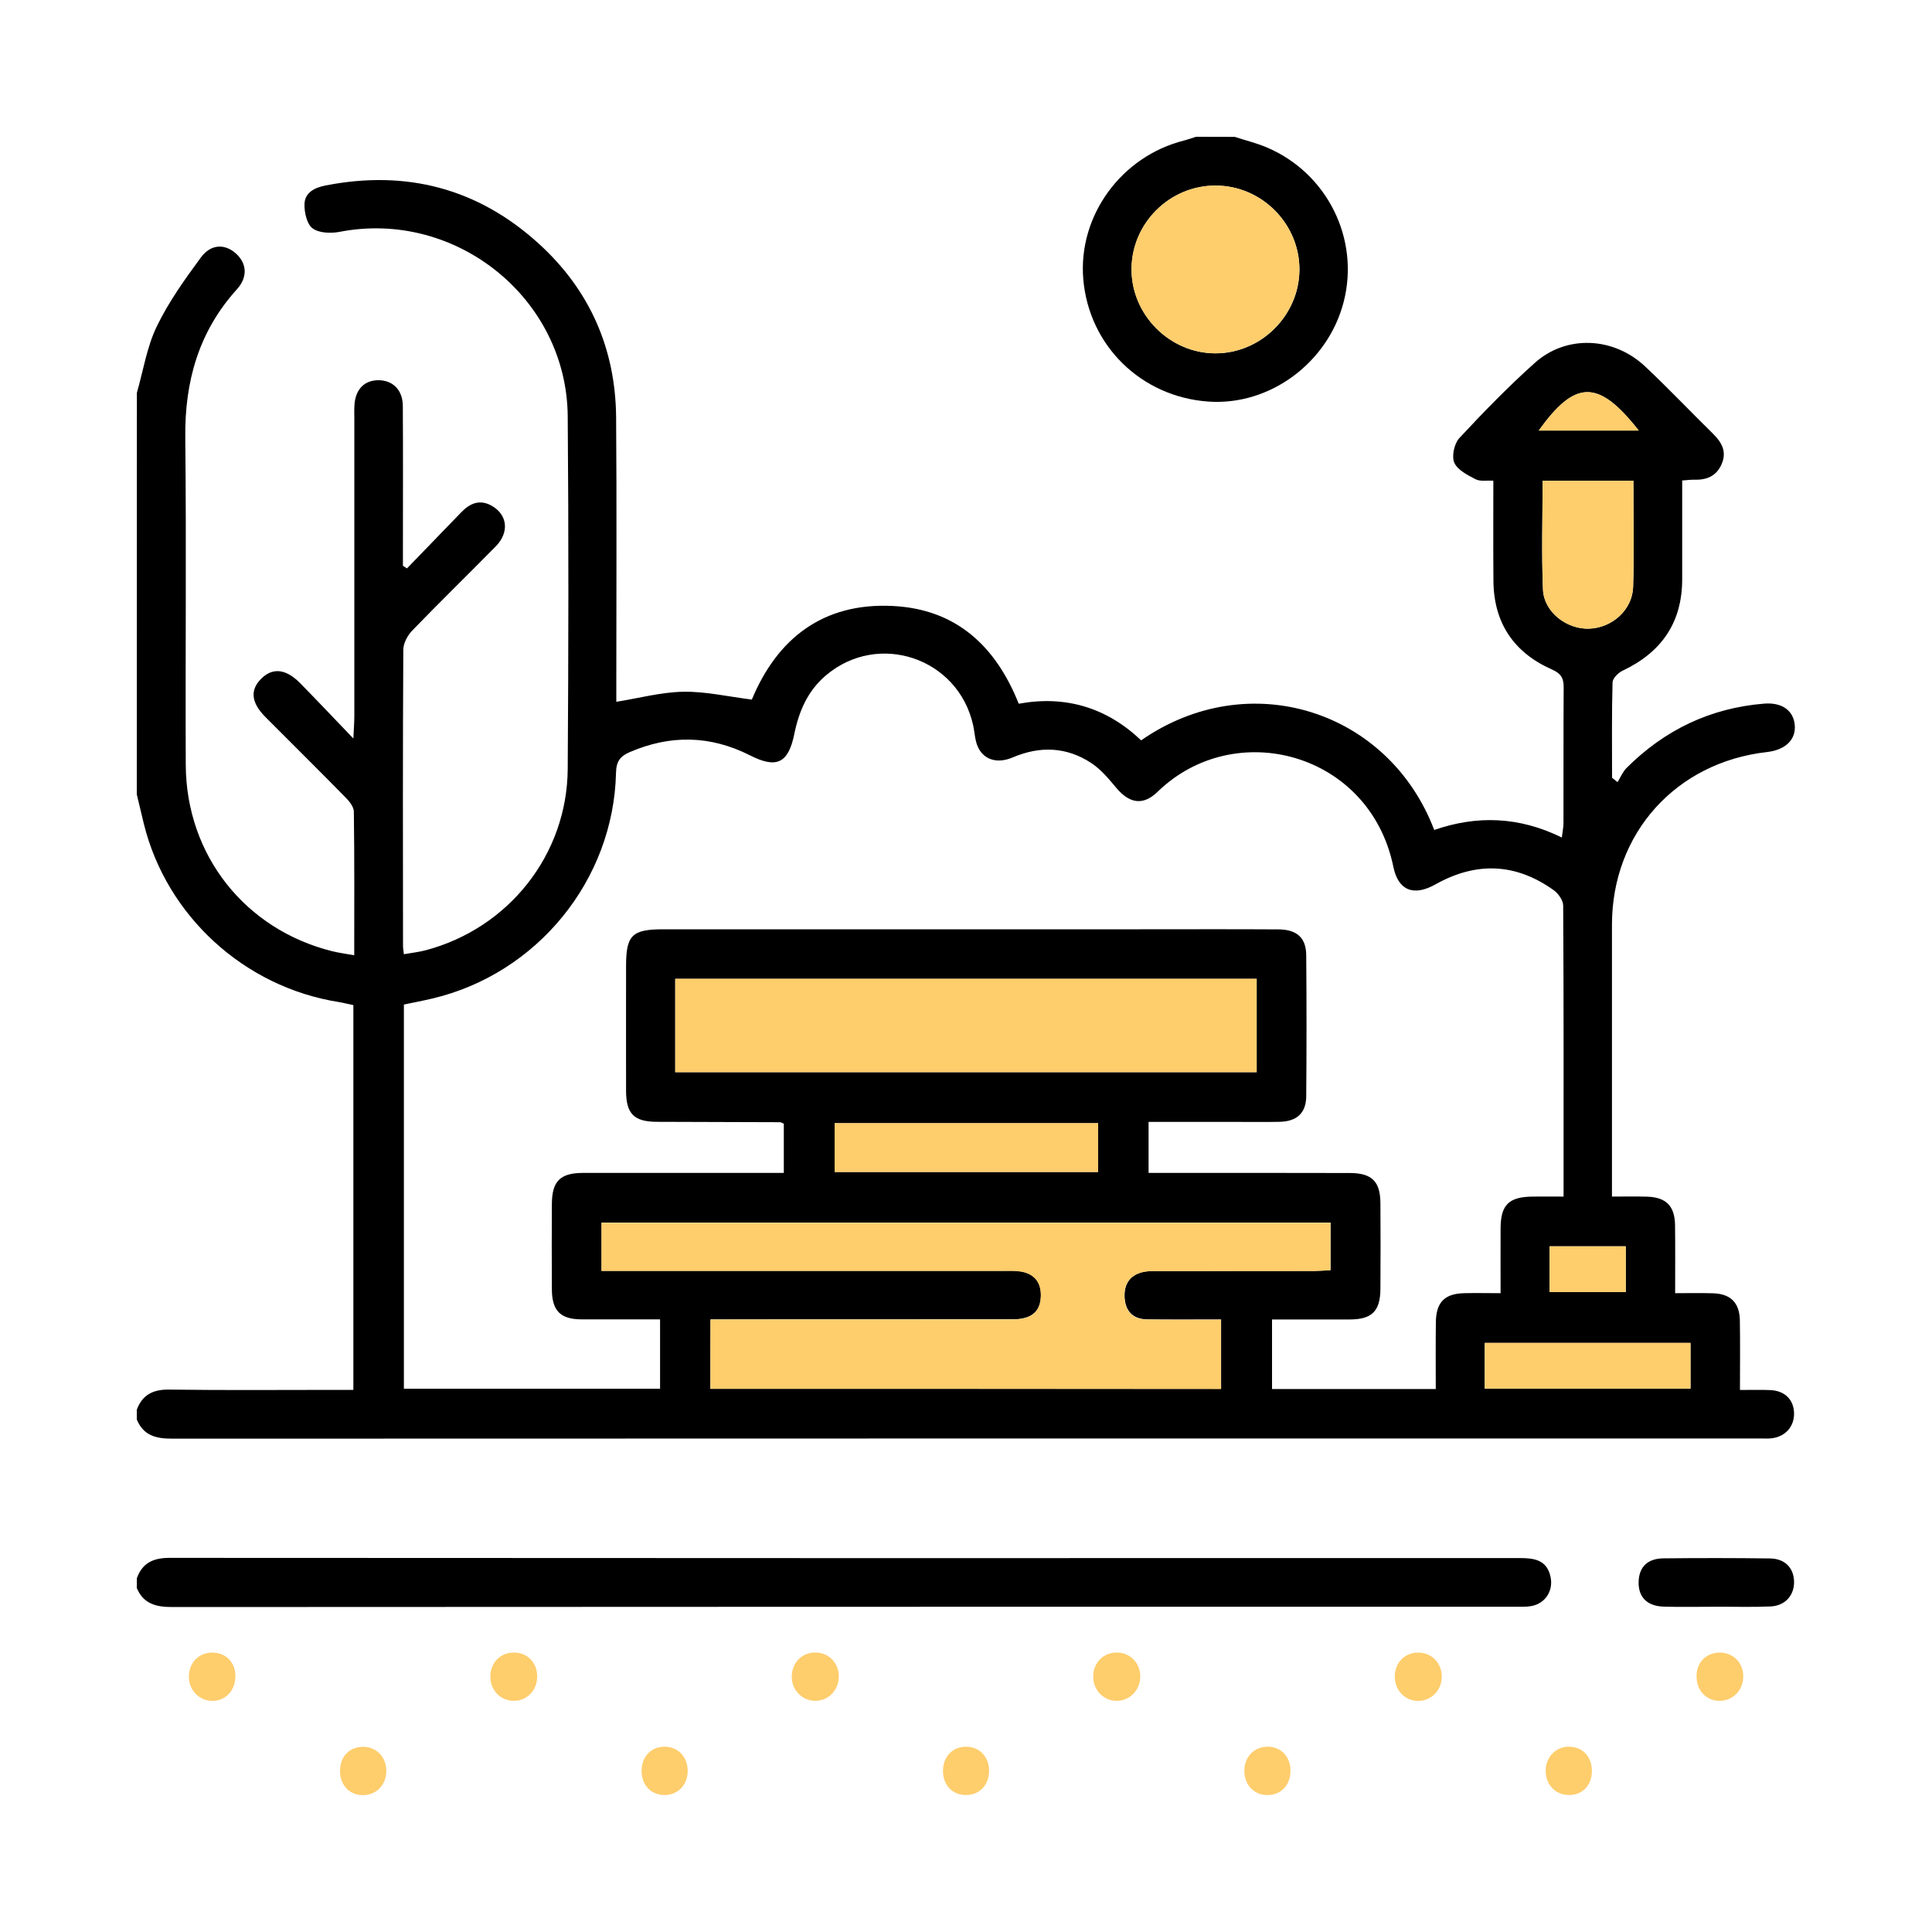<?xml version="1.0" encoding="utf-8"?>
<!-- Generator: Adobe Illustrator 26.0.0, SVG Export Plug-In . SVG Version: 6.00 Build 0)  -->
<svg version="1.1" id="Layer_1" xmlns="http://www.w3.org/2000/svg" xmlns:xlink="http://www.w3.org/1999/xlink" x="0px" y="0px"
	 viewBox="0 0 200 200" style="enable-background:new 0 0 200 200;" xml:space="preserve">
<style type="text/css">
	.st0{fill:#FECD6C;}
</style>
<g>
	<path d="M14.17,40.66c0.66-2.3,1.03-4.73,2.05-6.85c1.22-2.53,2.89-4.87,4.57-7.15c1.04-1.42,2.49-1.44,3.63-0.42
		c1.13,1.02,1.25,2.44,0.11,3.7c-3.97,4.39-5.42,9.56-5.35,15.4c0.12,11.29,0,22.57,0.05,33.86c0.05,9.33,6.14,17.02,15.16,19.27
		c0.69,0.17,1.4,0.26,2.28,0.42c0-5.05,0.03-9.96-0.04-14.87c-0.01-0.51-0.48-1.09-0.88-1.49c-2.74-2.79-5.52-5.54-8.28-8.31
		c-1.46-1.47-1.6-2.76-0.47-3.92c1.18-1.21,2.56-1.1,4.05,0.4c1.75,1.78,3.47,3.6,5.53,5.75c0.05-1.12,0.1-1.7,0.1-2.29
		c0-10.28,0-20.56,0-30.84c0-0.45-0.02-0.89,0.01-1.34c0.08-1.63,0.99-2.6,2.44-2.62c1.52-0.02,2.56,1,2.57,2.66
		c0.03,4.97,0.01,9.95,0.01,14.92c0,0.54,0,1.08,0,1.63c0.14,0.09,0.28,0.18,0.42,0.27c1.88-1.94,3.75-3.88,5.63-5.82
		c0.9-0.93,1.91-1.36,3.15-0.66c1.63,0.93,1.84,2.75,0.4,4.21c-2.86,2.91-5.78,5.75-8.62,8.69c-0.49,0.5-0.93,1.31-0.94,1.98
		c-0.06,10.23-0.04,20.45-0.03,30.68c0,0.22,0.04,0.44,0.09,0.86c0.79-0.14,1.54-0.22,2.26-0.41c8.59-2.28,14.64-9.9,14.7-18.77
		c0.08-12.18,0.1-24.36,0-36.54C58.65,30.85,47.16,21.67,35.16,24c-0.9,0.17-2.12,0.14-2.8-0.36c-0.59-0.43-0.86-1.64-0.84-2.5
		c0.03-1.22,1.06-1.72,2.19-1.94c8.35-1.64,15.77,0.3,22.06,6.02c5.26,4.78,7.95,10.86,8.01,17.98c0.07,9.22,0.02,18.44,0.02,27.66
		c0,0.61,0,1.22,0,1.79c2.37-0.38,4.65-1,6.93-1.04c2.31-0.04,4.62,0.5,7.1,0.81c2.61-6.28,7.33-10.05,14.58-9.69
		c6.51,0.32,10.64,4.08,13.05,10.12c4.84-0.89,9.11,0.4,12.67,3.79c11.17-7.76,25.63-3.11,30.34,9.28
		c4.42-1.54,8.81-1.39,13.21,0.78c0.07-0.6,0.16-1.02,0.17-1.44c0.01-4.69-0.01-9.39,0.02-14.08c0.01-0.94-0.24-1.44-1.2-1.87
		c-3.95-1.74-6.04-4.82-6.07-9.18c-0.03-3.4-0.01-6.8-0.01-10.37c-0.69-0.04-1.37,0.1-1.84-0.15c-0.83-0.43-1.87-0.96-2.2-1.71
		c-0.29-0.67-0.01-1.97,0.51-2.54c2.51-2.7,5.09-5.35,7.83-7.8c3.26-2.92,8.16-2.7,11.43,0.39c2.4,2.26,4.67,4.65,7.02,6.96
		c0.9,0.89,1.44,1.85,0.88,3.14c-0.55,1.26-1.57,1.65-2.85,1.61c-0.33-0.01-0.66,0.04-1.23,0.08c0,2.23,0,4.45,0,6.66
		c0,1.17,0,2.35,0,3.52c0.01,4.51-2.13,7.6-6.17,9.51c-0.45,0.21-1.03,0.79-1.04,1.21c-0.09,3.29-0.05,6.58-0.05,9.87
		c0.19,0.15,0.38,0.3,0.57,0.46c0.3-0.5,0.53-1.07,0.93-1.47c3.94-3.94,8.68-6.21,14.24-6.66c1.86-0.15,3.03,0.72,3.17,2.19
		c0.15,1.52-0.95,2.6-2.86,2.82c-9.44,1.06-16.06,8.42-16.06,17.88c0,8.66,0,17.32,0,25.98c0,0.65,0,1.31,0,2.16
		c1.34,0,2.5-0.03,3.66,0.01c1.94,0.06,2.84,0.97,2.87,2.93c0.03,2.28,0.01,4.56,0.01,7.06c1.37,0,2.64-0.03,3.9,0.01
		c1.84,0.05,2.77,0.97,2.8,2.82c0.04,2.33,0.01,4.67,0.01,7.19c1.14,0,2.14-0.03,3.12,0.01c1.52,0.06,2.44,0.98,2.48,2.38
		c0.03,1.39-0.89,2.44-2.31,2.61c-0.39,0.05-0.78,0.02-1.17,0.02c-54.82,0-109.63,0-164.45,0.02c-1.67,0-2.96-0.34-3.63-1.99
		c0-0.34,0-0.67,0-1.01c0.59-1.56,1.7-2.11,3.38-2.08c5.75,0.08,11.5,0.03,17.26,0.03c0.59,0,1.17,0,1.78,0c0-13.44,0-26.61,0-39.83
		c-0.54-0.11-1.02-0.24-1.51-0.32c-9.77-1.54-17.83-8.91-20.18-18.45c-0.25-1.02-0.49-2.04-0.73-3.05
		C14.17,68.38,14.17,54.52,14.17,40.66z M161.86,123.87c0-10.24,0.02-20.18-0.04-30.12c0-0.54-0.5-1.25-0.97-1.59
		c-3.93-2.82-8.03-2.98-12.25-0.61c-2.26,1.27-3.86,0.64-4.36-1.82c-2.43-11.83-16.39-15.55-24.4-7.77
		c-1.51,1.47-2.92,1.22-4.28-0.4c-0.78-0.93-1.59-1.91-2.59-2.57c-2.56-1.68-5.3-1.79-8.14-0.58c-1.85,0.79-3.39,0.06-3.8-1.68
		c-0.13-0.54-0.17-1.1-0.29-1.65c-1.54-6.98-9.84-9.78-15.27-5.14c-1.87,1.6-2.77,3.7-3.25,6.07c-0.62,3.03-1.86,3.57-4.59,2.18
		c-4.09-2.07-8.23-2.15-12.44-0.33c-0.98,0.42-1.39,0.95-1.42,2.11c-0.24,11.15-8.19,20.87-19.07,23.41
		c-0.97,0.23-1.95,0.41-2.89,0.61c0,13.32,0,26.53,0,39.77c8.91,0,17.7,0,26.52,0c0-2.43,0-4.74,0-7.18c-2.79,0-5.47,0.01-8.14,0
		c-2.16-0.01-3.04-0.88-3.06-3.06c-0.02-2.96-0.02-5.92,0-8.88c0.01-2.37,0.86-3.22,3.24-3.22c6.31-0.01,12.63,0,18.94,0
		c0.6,0,1.19,0,1.83,0c0-1.85,0-3.49,0-5.1c-0.2-0.08-0.3-0.15-0.4-0.15c-4.25-0.02-8.49-0.02-12.74-0.04
		c-2.38-0.01-3.19-0.83-3.19-3.24c-0.01-4.3,0-8.6,0-12.9c0-3.17,0.62-3.79,3.83-3.79c16.48,0,32.96,0,49.44,0
		c4.75,0,9.5-0.02,14.25,0.01c1.93,0.01,2.88,0.87,2.89,2.69c0.04,4.86,0.04,9.72,0,14.58c-0.01,1.74-0.97,2.61-2.76,2.65
		c-1.45,0.03-2.9,0.01-4.36,0.01c-3.05,0-6.11,0-9.2,0c0,1.85,0,3.49,0,5.28c0.7,0,1.31,0,1.91,0c6.31,0,12.63-0.01,18.94,0.01
		c2.27,0.01,3.14,0.87,3.15,3.14c0.02,2.96,0.02,5.92,0,8.88c-0.02,2.28-0.88,3.13-3.15,3.14c-2.66,0.01-5.33,0-8.07,0
		c0,2.51,0,4.82,0,7.2c5.66,0,11.22,0,16.95,0c0-2.36-0.02-4.64,0.01-6.91c0.02-2.07,0.91-2.97,2.95-3.01c1.21-0.03,2.42,0,3.75,0
		c0-2.37-0.01-4.53,0-6.7c0.01-2.45,0.85-3.28,3.35-3.3C159.67,123.86,160.66,123.87,161.86,123.87z M73.54,143.77
		c17.76,0,35.32,0,52.87,0c0-2.43,0-4.74,0-7.18c-2.63,0-5.14,0.02-7.64-0.01c-1.47-0.02-2.27-0.83-2.35-2.28
		c-0.07-1.42,0.59-2.36,2.01-2.65c0.54-0.11,1.11-0.08,1.67-0.08c5.31,0,10.61,0,15.92-0.01c0.59,0,1.18-0.05,1.72-0.08
		c0-1.78,0-3.37,0-4.92c-25.24,0-50.34,0-75.46,0c0,1.71,0,3.29,0,4.99c0.78,0,1.44,0,2.11,0c13.18,0,26.36,0,39.54,0
		c0.61,0,1.24-0.04,1.84,0.08c1.34,0.26,2.01,1.11,1.99,2.48c-0.02,1.64-0.96,2.46-2.89,2.46c-9.77,0.01-19.55,0-29.32,0.01
		c-0.65,0-1.29,0-1.99,0C73.54,139.11,73.54,141.38,73.54,143.77z M69.9,110.99c20.17,0,40.17,0,60.19,0c0-3.28,0-6.44,0-9.66
		c-20.1,0-40.1,0-60.19,0C69.9,104.59,69.9,107.74,69.9,110.99z M113.68,116.27c-9.2,0-18.27,0-27.28,0c0,1.78,0,3.42,0,5.05
		c9.16,0,18.19,0,27.28,0C113.68,119.61,113.68,118.01,113.68,116.27z M169.09,49.77c-3.23,0-6.27,0-9.4,0
		c0,3.82-0.12,7.55,0.04,11.27c0.1,2.32,2.46,4.12,4.78,4.04c2.37-0.08,4.47-1.94,4.55-4.31C169.18,57.16,169.09,53.53,169.09,49.77
		z M153.7,143.75c7.23,0,14.28,0,21.3,0c0-1.67,0-3.21,0-4.73c-7.16,0-14.22,0-21.3,0C153.7,140.64,153.7,142.14,153.7,143.75z
		 M160.41,133.76c2.73,0,5.31,0,7.89,0c0-1.64,0-3.17,0-4.74c-2.68,0-5.26,0-7.89,0C160.41,130.64,160.41,132.13,160.41,133.76z
		 M169.64,44.57c-4.21-5.38-6.6-5.22-10.35,0C162.7,44.57,166.06,44.57,169.64,44.57z"/>
	<path d="M14.17,163.37c0.57-1.58,1.7-2.1,3.37-2.1c46.59,0.03,93.17,0.03,139.76,0.02c1.51,0,2.83,0.17,3.21,1.94
		c0.31,1.42-0.52,2.74-1.94,3.02c-0.49,0.1-1,0.08-1.5,0.08c-46.42,0-92.84,0-139.26,0.03c-1.66,0-2.96-0.33-3.65-1.97
		C14.17,164.04,14.17,163.71,14.17,163.37z"/>
	<path d="M127.83,14.17c1.1,0.36,2.24,0.64,3.31,1.09c6.24,2.65,9.62,9.44,7.97,15.94c-1.61,6.35-7.67,10.83-14.04,10.37
		c-6.95-0.5-12.35-5.8-12.93-12.68c-0.55-6.54,3.92-12.7,10.42-14.34c0.42-0.11,0.84-0.26,1.25-0.39
		C125.15,14.17,126.49,14.17,127.83,14.17z M125.82,19.21c-4.73,0-8.64,3.87-8.68,8.59c-0.05,4.76,3.93,8.78,8.69,8.78
		c4.7,0,8.64-3.91,8.69-8.61C134.56,23.18,130.61,19.2,125.82,19.21z"/>
	<path d="M177.6,166.33c-1.78,0-3.57,0.04-5.35-0.01c-1.75-0.05-2.66-0.99-2.62-2.57c0.04-1.53,0.91-2.41,2.57-2.43
		c3.68-0.04,7.36-0.04,11.03,0.01c1.53,0.02,2.44,0.96,2.49,2.35c0.05,1.44-0.91,2.56-2.45,2.62
		C181.4,166.38,179.5,166.32,177.6,166.33C177.6,166.32,177.6,166.32,177.6,166.33z"/>
	<path class="st0" d="M100.08,180.82c1.37,0.04,2.33,1.09,2.31,2.53c-0.02,1.45-1,2.47-2.38,2.47c-1.45,0.01-2.45-1.09-2.39-2.62
		C97.67,181.77,98.69,180.78,100.08,180.82z"/>
	<path class="st0" d="M86.83,173.64c-0.05,1.39-1.13,2.46-2.47,2.43c-1.4-0.02-2.49-1.23-2.39-2.68c0.09-1.41,1.16-2.38,2.55-2.32
		C85.88,171.13,86.88,172.24,86.83,173.64z"/>
	<path class="st0" d="M53.17,171.07c1.4-0.01,2.41,1,2.44,2.43c0.03,1.47-1.08,2.61-2.49,2.57c-1.35-0.04-2.38-1.14-2.36-2.54
		C50.77,172.13,51.79,171.08,53.17,171.07z"/>
	<path class="st0" d="M118.04,173.55c0,1.38-1.05,2.49-2.39,2.52c-1.41,0.03-2.53-1.14-2.48-2.59c0.04-1.41,1.09-2.43,2.47-2.41
		C117.01,171.09,118.04,172.15,118.04,173.55z"/>
	<path class="st0" d="M149.25,173.62c-0.03,1.39-1.11,2.47-2.45,2.46c-1.41-0.01-2.49-1.19-2.41-2.66c0.08-1.42,1.12-2.39,2.52-2.34
		C148.27,171.12,149.28,172.22,149.25,173.62z"/>
	<path class="st0" d="M39.99,183.26c0.03,1.42-0.94,2.51-2.3,2.57c-1.4,0.06-2.42-0.91-2.49-2.35c-0.07-1.54,0.91-2.64,2.35-2.65
		C38.93,180.81,39.96,181.84,39.99,183.26z"/>
	<path class="st0" d="M71.19,183.32c0,1.43-0.99,2.48-2.35,2.5c-1.45,0.02-2.46-1.05-2.42-2.58c0.04-1.45,1.03-2.44,2.42-2.42
		C70.21,180.84,71.19,181.89,71.19,183.32z"/>
	<path class="st0" d="M131.16,180.82c1.4-0.03,2.39,0.96,2.43,2.41c0.04,1.47-0.88,2.52-2.25,2.59c-1.44,0.08-2.52-0.99-2.53-2.49
		C128.81,181.9,129.79,180.85,131.16,180.82z"/>
	<path class="st0" d="M162.35,185.82c-1.36-0.04-2.35-1.1-2.34-2.52c0.01-1.48,1.12-2.56,2.55-2.48c1.37,0.08,2.28,1.14,2.23,2.61
		C164.75,184.88,163.75,185.86,162.35,185.82z"/>
	<path class="st0" d="M19.56,173.33c0.12-1.4,1.21-2.34,2.6-2.25c1.44,0.09,2.36,1.27,2.19,2.79c-0.16,1.41-1.29,2.35-2.65,2.19
		C20.38,175.9,19.44,174.72,19.56,173.33z"/>
	<path class="st0" d="M178.11,176.07c-1.37,0.05-2.42-0.96-2.48-2.39c-0.07-1.45,0.86-2.52,2.24-2.6c1.46-0.08,2.57,0.96,2.59,2.44
		C180.47,174.92,179.45,176.02,178.11,176.07z"/>
	<path class="st0" d="M73.54,143.77c0-2.38,0-4.66,0-7.17c0.69,0,1.34,0,1.99,0c9.77,0,19.55,0,29.32-0.01
		c1.94,0,2.87-0.82,2.89-2.46c0.02-1.37-0.66-2.23-1.99-2.48c-0.6-0.11-1.22-0.08-1.84-0.08c-13.18,0-26.36,0-39.54,0
		c-0.66,0-1.33,0-2.11,0c0-1.7,0-3.29,0-4.99c25.12,0,50.22,0,75.46,0c0,1.55,0,3.13,0,4.92c-0.54,0.02-1.13,0.07-1.72,0.08
		c-5.31,0.01-10.61,0-15.92,0.01c-0.56,0-1.13-0.03-1.67,0.08c-1.42,0.29-2.08,1.23-2.01,2.65c0.08,1.46,0.88,2.27,2.35,2.28
		c2.5,0.03,5.01,0.01,7.64,0.01c0,2.43,0,4.75,0,7.18C108.86,143.77,91.3,143.77,73.54,143.77z"/>
	<path class="st0" d="M69.9,110.99c0-3.25,0-6.4,0-9.66c20.09,0,40.09,0,60.19,0c0,3.22,0,6.38,0,9.66
		C110.08,110.99,90.07,110.99,69.9,110.99z"/>
	<path class="st0" d="M113.68,116.27c0,1.74,0,3.34,0,5.05c-9.1,0-18.12,0-27.28,0c0-1.63,0-3.27,0-5.05
		C95.41,116.27,104.47,116.27,113.68,116.27z"/>
	<path class="st0" d="M169.09,49.77c0,3.76,0.08,7.38-0.03,11c-0.08,2.37-2.18,4.22-4.55,4.31c-2.33,0.08-4.68-1.72-4.78-4.04
		c-0.16-3.72-0.04-7.45-0.04-11.27C162.82,49.77,165.86,49.77,169.09,49.77z"/>
	<path class="st0" d="M153.7,143.75c0-1.61,0-3.11,0-4.73c7.08,0,14.14,0,21.3,0c0,1.52,0,3.06,0,4.73
		C167.98,143.75,160.92,143.75,153.7,143.75z"/>
	<path class="st0" d="M160.41,133.76c0-1.63,0-3.12,0-4.74c2.63,0,5.21,0,7.89,0c0,1.57,0,3.1,0,4.74
		C165.72,133.76,163.13,133.76,160.41,133.76z"/>
	<path class="st0" d="M169.64,44.57c-3.58,0-6.94,0-10.35,0C163.04,39.34,165.43,39.19,169.64,44.57z"/>
	<path class="st0" d="M125.82,19.21c4.79,0,8.74,3.98,8.69,8.75c-0.05,4.71-3.98,8.61-8.69,8.61c-4.76,0-8.74-4.01-8.69-8.78
		C117.18,23.08,121.09,19.21,125.82,19.21z"/>
</g>
</svg>
